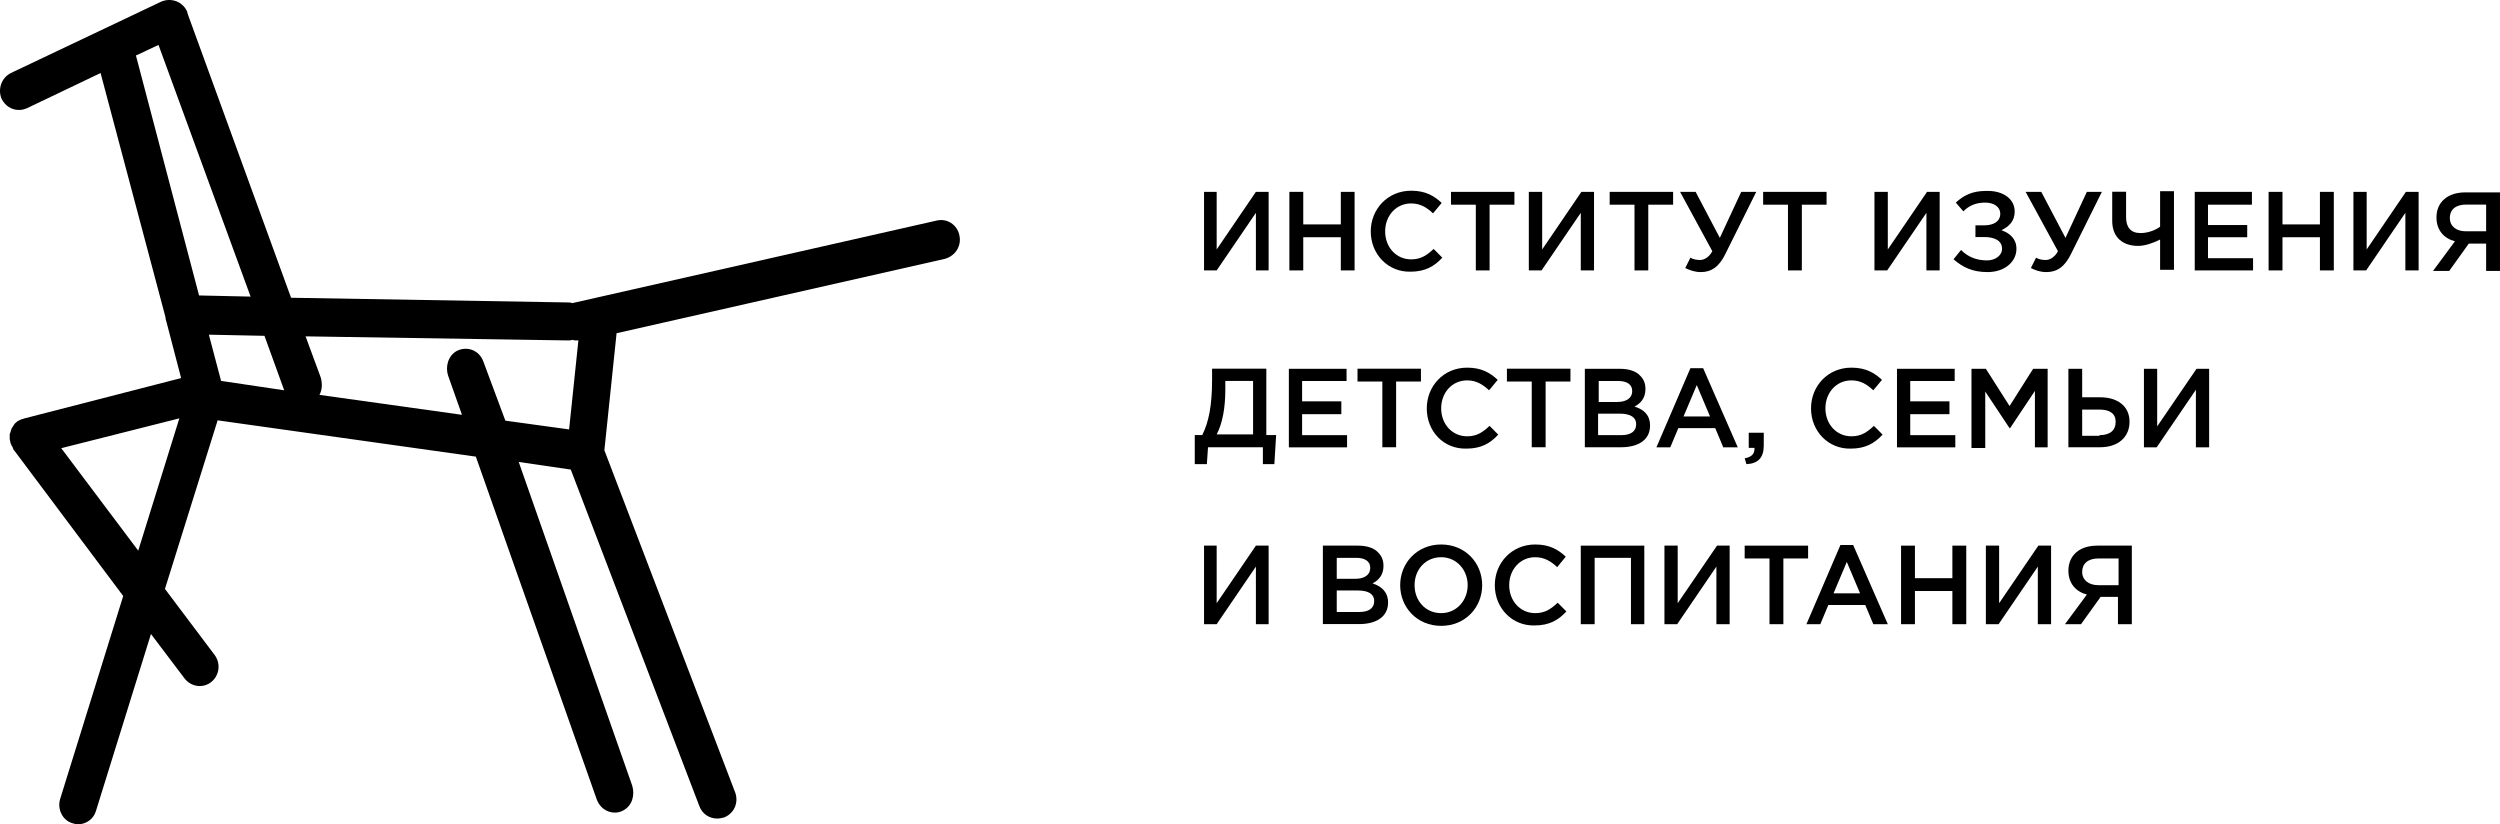 <?xml version="1.0" encoding="UTF-8"?> <svg xmlns="http://www.w3.org/2000/svg" id="_Слой_2" data-name="Слой 2" viewBox="0 0 239.63 79"><g id="_Слой_1-2" data-name="Слой 1"><path d="m91.96,22.54c-.23-1.01-1.17-1.63-2.17-1.4l-34.91,7.91h-.06c-.11-.06-.27-.06-.38-.06l-26.54-.45L18.03,1.44c-.06-.11-.06-.28-.12-.39-.44-.9-1.49-1.29-2.44-.9L1.04,7c-.89.45-1.28,1.52-.89,2.47.34.67.95,1.07,1.67,1.07.28,0,.5-.06.77-.17l7.05-3.37,6.22,23.4c0,.17.06.34.11.51l1.39,5.33-15.04,3.87c-.11.06-.22.06-.34.11-.11.06-.22.11-.33.17l-.05.06c-.06.06-.17.11-.23.22-.05.06-.05.11-.11.17-.05.06-.05.11-.11.17,0,0-.05.06-.05.11s-.06.11-.06.17-.05.11-.05.17-.06.11-.06.17v.34c0,.11,0,.22.06.34v.06c0,.11.05.17.11.28,0,.06,0,.11.05.11.06.06.06.17.11.22v.06l10.55,14.09-6.05,19.47c-.28.95.22,2.02,1.16,2.3.17.06.39.11.56.11.78,0,1.5-.51,1.72-1.29l5.27-16.95,3.22,4.26c.34.45.89.73,1.45.73.38,0,.77-.11,1.11-.39.77-.62.94-1.74.33-2.58l-4.77-6.34,5.05-16.16,24.75,3.48,11.6,32.89c.28.73.94,1.23,1.72,1.23.28,0,.56-.06.83-.22.84-.45,1.11-1.46.84-2.36l-10.88-31.03,4.99.73,12.33,32.27c.27.73.94,1.18,1.72,1.18.22,0,.44-.06.66-.11.95-.39,1.39-1.4,1.06-2.36l-12.55-32.83,1.17-11.22,31.47-7.13c1-.28,1.61-1.23,1.39-2.24ZM15.19,4.3l8.83,24.13-4.94-.11L13.03,5.32l2.16-1.01Zm6,32.21l-1.17-4.43,5.33.11,1.89,5.22-6.05-.9Zm-15.32,6.45l11.32-2.86-3.94,12.68-7.38-9.82Zm40.46-8.31c-.39-1.07-1.55-1.52-2.55-1.01-.83.45-1.11,1.52-.83,2.36l1.33,3.76-13.66-1.91c.28-.51.28-1.12.12-1.68l-1.45-3.93,25.09.39h.06c.16,0,.27,0,.44-.06.11.06.28.06.44.06h.12l-.89,8.53-6.11-.84-2.11-5.67Z"></path><path d="m115.35,18.39h1.27v5.52l3.76-5.52h1.22v7.53h-1.22v-5.52l-3.76,5.52h-1.21v-7.53h-.06Z"></path><path d="m123.59,18.39h1.33v3.12h3.6v-3.12h1.32v7.53h-1.32v-3.18h-3.6v3.18h-1.33v-7.53Z"></path><path d="m131.39,22.18c0-2.12,1.61-3.9,3.87-3.9,1.39,0,2.21.5,2.93,1.17l-.83,1c-.6-.56-1.21-.95-2.1-.95-1.44,0-2.49,1.17-2.49,2.68s1.05,2.68,2.49,2.68c.94,0,1.5-.39,2.16-1l.83.84c-.78.84-1.66,1.34-3.04,1.34-2.16.06-3.82-1.67-3.82-3.85Z"></path><path d="m141.46,19.62h-2.38v-1.23h6.08v1.23h-2.38v6.3h-1.32v-6.3Z"></path><path d="m146.54,18.39h1.28v5.52l3.76-5.52h1.21v7.53h-1.27v-5.52l-3.76,5.52h-1.22v-7.53Z"></path><path d="m156.67,19.62h-2.38v-1.23h6.08v1.23h-2.38v6.3h-1.32v-6.3Z"></path><path d="m161.53,25.7l.5-1c.28.17.61.22.94.22s.83-.22,1.16-.84l-3.09-5.69h1.49l2.32,4.41,2.05-4.41h1.44l-2.94,5.91c-.6,1.28-1.38,1.78-2.37,1.78-.56,0-1.05-.17-1.5-.39Z"></path><path d="m171.38,19.62h-2.38v-1.23h6.08v1.23h-2.37v6.3h-1.33v-6.3Z"></path><path d="m179.67,18.39h1.28v5.52l3.76-5.52h1.21v7.53h-1.27v-5.52l-3.76,5.52h-1.22v-7.53Z"></path><path d="m193.11,20.29c0,.95-.6,1.45-1.27,1.78.83.28,1.44.84,1.44,1.78,0,1.23-1.11,2.23-2.77,2.23-1.43,0-2.37-.45-3.26-1.23l.72-.89c.66.67,1.49,1,2.49,1,.77,0,1.44-.45,1.44-1.12,0-.78-.72-1.12-1.72-1.12h-.83v-1.12h.83c.94,0,1.55-.39,1.55-1.12,0-.61-.55-1.06-1.44-1.06s-1.55.28-2.1.84l-.72-.84c.72-.67,1.55-1.12,2.88-1.12,1.66-.06,2.76.78,2.76,1.95Z"></path><path d="m194.66,25.7l.5-1c.28.17.61.22.94.22s.83-.22,1.16-.84l-3.1-5.69h1.5l2.32,4.41,2.05-4.41h1.44l-2.94,5.91c-.6,1.28-1.38,1.78-2.37,1.78-.61,0-1.05-.17-1.5-.39Z"></path><path d="m207.05,22.96c-.55.28-1.38.61-2.1.61-1.44,0-2.49-.78-2.49-2.4v-2.79h1.33v2.45c0,.95.44,1.51,1.38,1.51.72,0,1.44-.28,1.88-.61v-3.4h1.33v7.53h-1.33v-2.9Z"></path><path d="m210.31,18.39h5.54v1.23h-4.21v1.95h3.76v1.17h-3.76v2.01h4.32v1.17h-5.59v-7.53h-.06Z"></path><path d="m217.45,18.39h1.33v3.12h3.59v-3.12h1.33v7.53h-1.33v-3.18h-3.59v3.18h-1.33v-7.53Z"></path><path d="m225.58,18.39h1.27v5.52l3.76-5.52h1.22v7.53h-1.27v-5.52l-3.76,5.52h-1.22v-7.53Z"></path><path d="m235.31,23.13c-1.05-.28-1.77-1.06-1.77-2.29,0-1.45,1.05-2.4,2.77-2.4h3.32v7.53h-1.33v-2.62h-1.66l-1.88,2.62h-1.55l2.1-2.84Zm2.99-.95v-2.57h-1.94c-.99,0-1.54.5-1.54,1.28s.6,1.28,1.54,1.28h1.94Z"></path><path d="m114.52,41.7h.72c.61-1.23.94-2.79.94-5.3v-1.06h5.2v6.36h.94l-.17,2.79h-1.1v-1.62h-5.26l-.11,1.62h-1.16v-2.79Zm5.59,0v-5.19h-2.66v.84c0,1.73-.27,3.23-.83,4.29h3.49v.06Z"></path><path d="m123.54,35.35h5.53v1.17h-4.26v1.95h3.76v1.23h-3.76v2.01h4.31v1.17h-5.58v-7.53Z"></path><path d="m132.5,36.57h-2.38v-1.23h6.08v1.23h-2.38v6.3h-1.32v-6.3Z"></path><path d="m136.76,39.14c0-2.12,1.6-3.9,3.87-3.9,1.38,0,2.21.5,2.93,1.17l-.83,1c-.61-.56-1.22-.95-2.1-.95-1.44,0-2.49,1.17-2.49,2.68s1.05,2.68,2.49,2.68c.94,0,1.49-.39,2.15-1l.83.84c-.77.84-1.66,1.34-3.04,1.34-2.21.06-3.81-1.67-3.81-3.85Z"></path><path d="m146.82,36.57h-2.38v-1.23h6.09v1.23h-2.38v6.3h-1.33v-6.3Z"></path><path d="m151.91,35.35h3.37c.83,0,1.55.22,1.94.67.33.33.5.72.5,1.28,0,.89-.5,1.39-1.05,1.67.88.28,1.49.78,1.49,1.84,0,1.34-1.11,2.06-2.77,2.06h-3.48v-7.53Zm3.1,3.18c.83,0,1.44-.33,1.44-1.06,0-.61-.5-.95-1.33-.95h-1.88v2.01h1.77Zm.38,3.18c.89,0,1.44-.33,1.44-1.06,0-.61-.5-1-1.55-1h-2.1v2.06h2.21Z"></path><path d="m162.03,35.29h1.22l3.32,7.59h-1.39l-.77-1.84h-3.54l-.77,1.84h-1.33l3.26-7.59Zm1.88,4.63l-1.27-3.01-1.27,3.01h2.54Z"></path><path d="m167.23,43.93c.61-.11.94-.39.94-.89v-.11h-.55v-1.45h1.44v1.23c0,1.17-.56,1.73-1.66,1.78l-.17-.56Z"></path><path d="m173.59,39.14c0-2.12,1.6-3.9,3.87-3.9,1.38,0,2.21.5,2.93,1.17l-.83,1c-.6-.56-1.21-.95-2.1-.95-1.44,0-2.49,1.17-2.49,2.68s1.05,2.68,2.49,2.68c.94,0,1.5-.39,2.16-1l.83.84c-.78.84-1.66,1.34-3.04,1.34-2.16.06-3.82-1.67-3.82-3.85Z"></path><path d="m181.83,35.35h5.53v1.17h-4.26v1.95h3.76v1.23h-3.76v2.01h4.32v1.17h-5.59v-7.53Z"></path><path d="m188.97,35.35h1.38l2.27,3.57,2.26-3.57h1.39v7.53h-1.22v-5.41l-2.38,3.57h-.05l-2.33-3.51v5.41h-1.32v-7.59Z"></path><path d="m198.26,35.35h1.32v2.73h1.72c1.66,0,2.82.84,2.82,2.34s-1.11,2.45-2.82,2.45h-3.04v-7.53Zm2.98,6.36c1,0,1.55-.45,1.55-1.28,0-.78-.55-1.17-1.55-1.17h-1.66v2.51h1.66v-.06Z"></path><path d="m205.5,35.35h1.27v5.52l3.77-5.52h1.21v7.53h-1.27v-5.52l-3.76,5.52h-1.22v-7.53Z"></path><path d="m115.35,52.3h1.27v5.52l3.76-5.52h1.22v7.53h-1.22v-5.52l-3.76,5.52h-1.21v-7.53h-.06Z"></path><path d="m126.8,52.3h3.37c.83,0,1.55.22,1.94.67.33.33.5.73.5,1.28,0,.89-.5,1.39-1.05,1.67.88.28,1.49.84,1.49,1.84,0,1.34-1.11,2.06-2.77,2.06h-3.48v-7.53Zm3.1,3.18c.83,0,1.44-.33,1.44-1.06,0-.61-.5-.95-1.33-.95h-1.88v2.01h1.77Zm.38,3.18c.89,0,1.44-.33,1.44-1.06,0-.61-.49-1-1.55-1h-2.04v2.06h2.15Z"></path><path d="m134.21,56.09c0-2.12,1.61-3.9,3.93-3.9s3.93,1.78,3.93,3.9-1.61,3.9-3.93,3.9-3.93-1.78-3.93-3.9Zm6.47,0c0-1.45-1.05-2.68-2.54-2.68s-2.55,1.17-2.55,2.68,1.06,2.68,2.55,2.68,2.54-1.23,2.54-2.68Z"></path><path d="m143.28,56.09c0-2.12,1.61-3.9,3.87-3.9,1.39,0,2.22.5,2.93,1.17l-.82,1c-.61-.56-1.22-.95-2.11-.95-1.43,0-2.49,1.17-2.49,2.68s1.06,2.68,2.49,2.68c.94,0,1.5-.39,2.16-1l.83.84c-.77.84-1.66,1.34-3.04,1.34-2.16.06-3.82-1.67-3.82-3.85Z"></path><path d="m151.52,52.3h6.09v7.53h-1.28v-6.36h-3.48v6.36h-1.33v-7.53Z"></path><path d="m159.54,52.3h1.27v5.52l3.77-5.52h1.21v7.53h-1.27v-5.52l-3.76,5.52h-1.22v-7.53Z"></path><path d="m169.61,53.53h-2.38v-1.23h6.08v1.23h-2.37v6.3h-1.33v-6.3Z"></path><path d="m176.41,52.24h1.22l3.32,7.59h-1.39l-.77-1.84h-3.54l-.77,1.84h-1.33l3.26-7.59Zm1.88,4.63l-1.27-3.01-1.27,3.01h2.54Z"></path><path d="m182.22,52.3h1.33v3.12h3.59v-3.12h1.33v7.53h-1.33v-3.18h-3.59v3.18h-1.33v-7.53Z"></path><path d="m190.35,52.3h1.27v5.52l3.76-5.52h1.22v7.53h-1.27v-5.52l-3.76,5.52h-1.22v-7.53Z"></path><path d="m200.03,56.99c-1.05-.28-1.77-1.06-1.77-2.29,0-1.45,1.05-2.4,2.76-2.4h3.32v7.53h-1.33v-2.62h-1.66l-1.88,2.62h-1.54l2.1-2.84Zm3.04-.89v-2.57h-1.94c-.99,0-1.55.5-1.55,1.28s.61,1.28,1.55,1.28h1.94Z"></path></g></svg> 